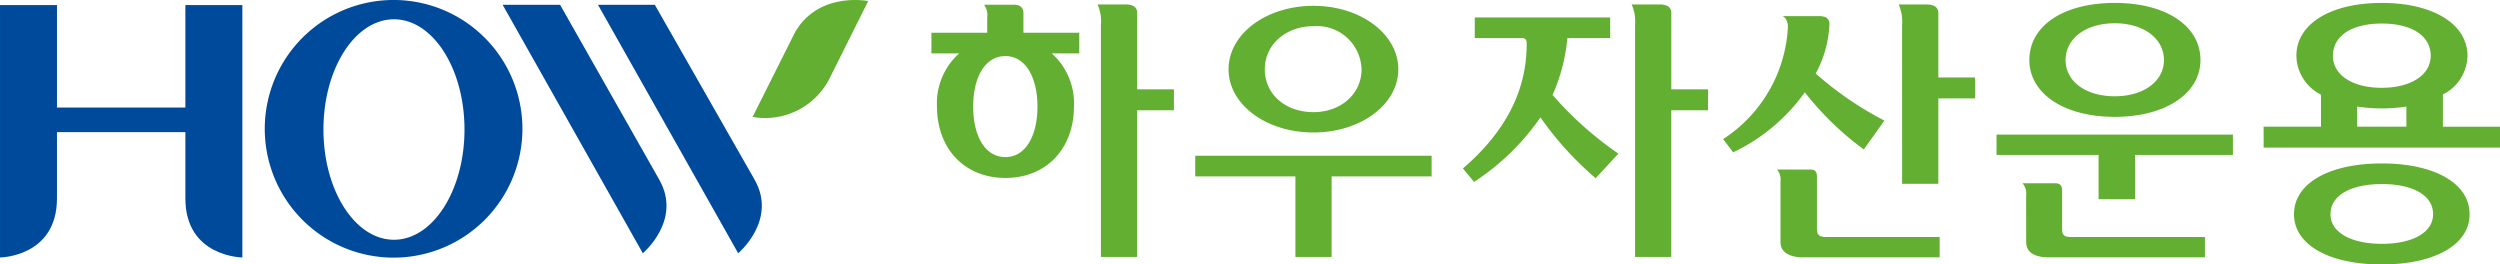 <svg xmlns="http://www.w3.org/2000/svg" width="220" height="23.272" viewBox="0 0 220 23.272"><g transform="translate(-3521.448 -656.999)"><g transform="translate(3603.413 657.256)"><path d="M3731.805,662.32V660.5h4.91v-1.35a1.53,1.53,0,0,0-.28-1.117h2.63c.558,0,.837.256.837.745V660.5h4.91v1.815h-2.419a5.884,5.884,0,0,1,1.954,4.677c0,3.653-2.373,6.283-6.027,6.283s-6.026-2.63-6.026-6.283a5.884,5.884,0,0,1,1.954-4.677Zm6.515,9.122c1.746,0,2.816-1.838,2.816-4.444s-1.07-4.445-2.816-4.445c-1.791,0-2.838,1.838-2.838,4.445S3736.529,671.441,3738.32,671.441Zm14.823-4.118h-3.234V680.23h-3.188V659.8a3.609,3.609,0,0,0-.3-1.792h2.443c.7,0,1.047.256,1.047.745v6.728h3.234Z" transform="translate(-3731.805 -657.875)" fill="#62af31"/><path d="M3791.4,671.511h20.8v1.815h-8.8v7.09h-3.187v-7.09h-8.82Zm10.4-13.194c4.188,0,7.469,2.513,7.469,5.585s-3.281,5.561-7.469,5.561c-4.166,0-7.47-2.466-7.47-5.561C3794.337,660.784,3797.641,658.317,3801.807,658.317Zm0,9.355c2.443,0,4.235-1.629,4.235-3.769a3.926,3.926,0,0,0-4.235-3.794c-2.443,0-4.282,1.629-4.282,3.794S3799.293,667.672,3801.807,667.672Z" transform="translate(-3768.182 -658.061)" fill="#62af31"/><path d="M3864.8,659.155v1.815h-3.769a15.74,15.74,0,0,1-1.3,5,30.331,30.331,0,0,0,5.794,5.166l-2,2.164a28.7,28.7,0,0,1-4.863-5.352,20.988,20.988,0,0,1-5.841,5.678l-.978-1.187q5.62-4.817,5.608-10.937c.024-.349-.093-.535-.4-.535h-4.166v-1.815Zm8.61,8.168h-3.234V680.23h-3.187V659.8a3.6,3.6,0,0,0-.3-1.792h2.443c.7,0,1.048.256,1.048.745v6.728h3.234Z" transform="translate(-3805.07 -657.875)" fill="#62af31"/><path d="M3924.8,668.23l-1.815,2.537a26.183,26.183,0,0,1-5.189-5.026,16.371,16.371,0,0,1-6.306,5.282l-.885-1.164a12.5,12.5,0,0,0,5.7-9.843,1.253,1.253,0,0,0-.209-.768.808.808,0,0,0-.256-.209h3.4l.349.069a.664.664,0,0,1,.372.629,9.93,9.93,0,0,1-1.209,4.352A29.622,29.622,0,0,0,3924.8,668.23Zm-9.146,5.376a1.4,1.4,0,0,0-.3-1.07h2.909c.489,0,.6.209.6.675v4.542c0,.465.14.721.792.721h10.006v1.792H3917.68c-.908,0-2.025-.256-2.025-1.35Zm10.7-13.779a3.7,3.7,0,0,0-.3-1.815h2.443q1.047,0,1.048.768v5.657h3.234v1.838h-3.234v7.516h-3.188Z" transform="translate(-3840.936 -657.875)" fill="#62af31"/><path d="M3972.355,671.04v-1.792h20.8v1.792h-8.61v3.886h-3.211V671.04Zm2.606,3.561a1.325,1.325,0,0,0-.325-1.07h2.885c.466,0,.605.256.605.651v3.355c0,.489.116.721.768.721h11.8v1.792h-13.729c-.954,0-2-.256-2-1.35Zm7.8-16.941c4.514,0,7.539,2.025,7.539,5.026,0,2.909-3.024,5-7.539,5-4.539,0-7.517-2.094-7.517-5C3975.241,659.685,3978.219,657.66,3982.758,657.66Zm0,8.214c2.583,0,4.327-1.35,4.327-3.188,0-1.862-1.744-3.235-4.327-3.235-2.607,0-4.329,1.373-4.329,3.235C3978.429,664.525,3980.151,665.875,3982.758,665.875Z" transform="translate(-3878.625 -657.66)" fill="#62af31"/><path d="M4032.674,668.551h5.049v-2.816a3.91,3.91,0,0,1-2.164-3.421c0-2.793,2.979-4.654,7.516-4.654,4.515,0,7.54,1.862,7.54,4.654a3.875,3.875,0,0,1-2.164,3.4v2.839h5.026v1.838h-20.8Zm10.4,3.234c4.632,0,7.727,1.746,7.727,4.468,0,2.7-3.095,4.421-7.727,4.421s-7.725-1.722-7.725-4.421C4035.35,673.531,4038.444,671.785,4043.075,671.785Zm0,7.074c2.724,0,4.515-1,4.515-2.606,0-1.676-1.791-2.653-4.515-2.653-2.7,0-4.514.978-4.514,2.653C4038.561,677.859,4040.376,678.859,4043.075,678.859Zm0-13.73c2.583,0,4.305-1.14,4.305-2.816,0-1.769-1.675-2.839-4.305-2.839s-4.3,1.071-4.3,2.839C4038.771,663.989,4040.47,665.13,4043.075,665.13Zm-2.164,3.421h4.329v-1.769a14.467,14.467,0,0,1-4.329,0Z" transform="translate(-3915.442 -657.66)" fill="#62af31"/></g><g transform="translate(3521.448 656.998)"><path d="M3670.282,673.485l-8.787-15.4h-5l12.336,21.863S3672.3,677.054,3670.282,673.485Z" transform="translate(-3603.872 -657.663)" fill="#004a9c"/><path d="M3648.754,673.485l-8.734-15.4h-5.055l12.336,21.863S3650.771,677.054,3648.754,673.485Z" transform="translate(-3590.733 -657.663)" fill="#004a9c"/><path d="M3695.127,659.888l-3.71,7.4a6.357,6.357,0,0,0,6.75-3.339l3.425-6.856S3697.192,656.212,3695.127,659.888Z" transform="translate(-3625.189 -656.998)" fill="#62af31"/><path d="M3592.581,657a11.337,11.337,0,1,0,11.337,11.338A11.337,11.337,0,0,0,3592.581,657Zm.033,21.1c-3.429,0-6.205-4.344-6.205-9.7s2.776-9.7,6.205-9.7,6.206,4.345,6.206,9.7S3596.039,678.1,3592.614,678.1Z" transform="translate(-3557.945 -657.001)" fill="#004a9c"/><path d="M3537.761,658.138v9.019h-11.3v-9.019h-5.012v22.214s5.012-.041,5.012-5.2v-5.827h11.3v5.827c0,5.157,5.014,5.2,5.014,5.2V658.138Z" transform="translate(-3521.448 -657.694)" fill="#004a9c"/></g></g></svg>